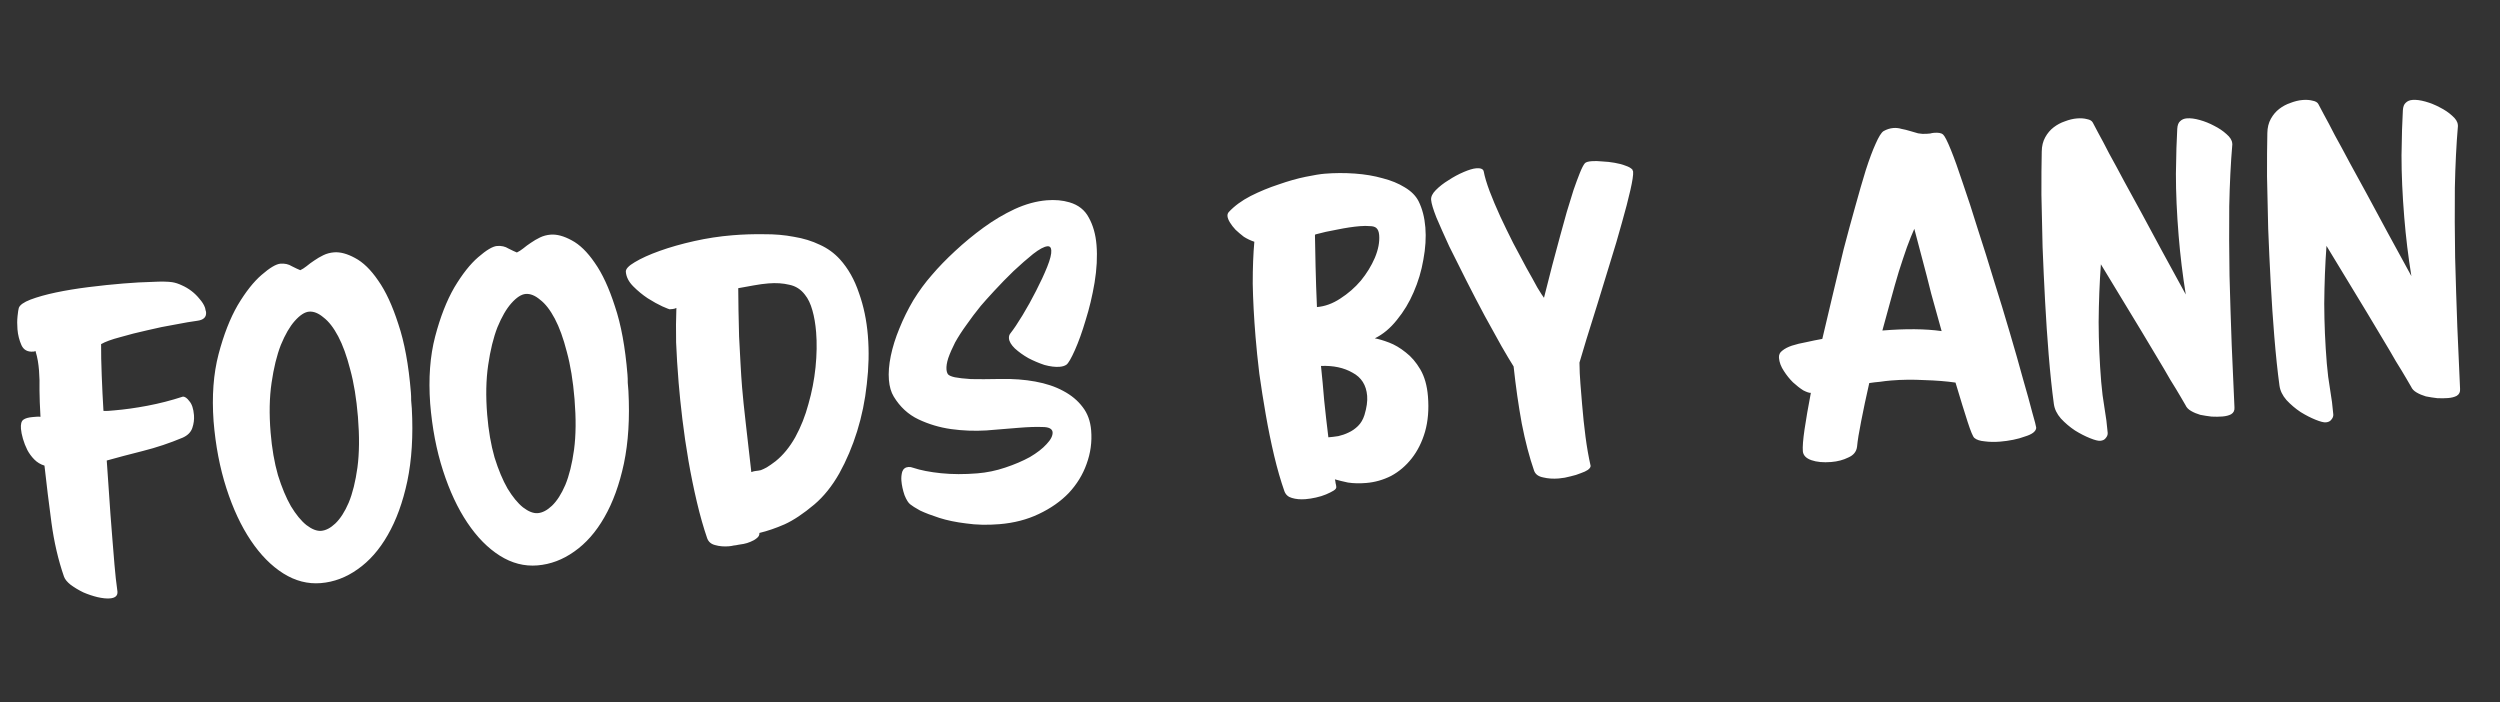 <svg width="363" height="102" viewBox="0 0 363 102" fill="none" xmlns="http://www.w3.org/2000/svg">
<rect x="0" y="0" width="363" height="102" fill="#333333" stroke="none"/>
<path d="M29.751 44.633C29.801 44.779 29.83 44.908 29.839 45.02C29.885 45.128 29.913 45.238 29.922 45.35C29.98 46.057 29.545 46.467 28.618 46.58C27.84 46.681 26.787 46.861 25.459 47.119C24.129 47.34 22.766 47.62 21.37 47.959C20.009 48.258 18.706 48.589 17.462 48.953C16.215 49.279 15.288 49.617 14.68 49.967C14.671 51.241 14.701 52.756 14.77 54.511C14.835 56.228 14.919 57.944 15.022 59.659C15.248 59.678 15.492 59.677 15.752 59.656C16.013 59.634 16.273 59.613 16.534 59.592C18.059 59.467 19.689 59.24 21.422 58.911C23.156 58.582 24.862 58.143 26.54 57.594C26.838 57.57 27.155 57.787 27.492 58.247C27.864 58.666 28.088 59.341 28.164 60.271C28.215 60.903 28.135 61.528 27.923 62.145C27.712 62.761 27.244 63.23 26.521 63.551C24.638 64.342 22.706 64.987 20.724 65.486C18.742 65.985 17 66.446 15.499 66.868C15.578 67.836 15.682 69.344 15.812 71.394C15.94 73.406 16.105 75.659 16.309 78.152C16.412 79.417 16.517 80.701 16.623 82.003C16.73 83.305 16.873 84.605 17.054 85.901C17.103 86.496 16.736 86.826 15.955 86.89C15.471 86.929 14.867 86.866 14.142 86.701C13.454 86.532 12.78 86.306 12.12 86.023C11.457 85.703 10.847 85.341 10.289 84.936C9.769 84.529 9.436 84.126 9.291 83.726C8.458 81.322 7.851 78.712 7.471 75.896C7.089 73.043 6.75 70.28 6.457 67.607C5.881 67.429 5.388 67.132 4.98 66.716C4.571 66.3 4.234 65.841 3.968 65.338C3.699 64.798 3.486 64.254 3.329 63.705C3.172 63.156 3.076 62.677 3.043 62.267C2.988 61.598 3.102 61.158 3.384 60.947C3.667 60.737 4.124 60.606 4.757 60.554C4.943 60.539 5.129 60.524 5.315 60.508C5.501 60.493 5.689 60.497 5.878 60.519C5.79 58.99 5.743 57.72 5.735 56.71C5.762 55.659 5.738 54.687 5.665 53.794C5.626 53.31 5.569 52.846 5.496 52.403C5.422 51.959 5.308 51.482 5.154 50.97C5.079 50.976 5.025 50.999 4.991 51.039C4.954 51.042 4.898 51.047 4.823 51.053C4.005 51.12 3.436 50.811 3.118 50.125C2.797 49.402 2.603 48.631 2.536 47.813C2.481 47.143 2.485 46.506 2.548 45.901C2.611 45.297 2.672 44.898 2.731 44.706C2.884 44.282 3.451 43.88 4.431 43.5C5.448 43.117 6.675 42.773 8.111 42.469C9.584 42.161 11.174 41.9 12.879 41.686C14.622 41.469 16.293 41.294 17.893 41.164C19.456 41.036 20.873 40.958 22.144 40.929C23.413 40.863 24.369 40.878 25.014 40.975C25.469 41.05 25.931 41.2 26.399 41.424C26.904 41.645 27.376 41.925 27.816 42.263C28.256 42.602 28.642 42.982 28.977 43.404C29.348 43.824 29.606 44.233 29.751 44.633ZM59.796 59.315C60.007 63.269 59.788 66.789 59.142 69.876C58.492 72.925 57.544 75.531 56.297 77.693C55.084 79.815 53.628 81.47 51.927 82.658C50.263 83.843 48.483 84.512 46.585 84.668C44.687 84.823 42.87 84.353 41.132 83.259C39.394 82.165 37.822 80.57 36.415 78.475C35.007 76.38 33.827 73.855 32.874 70.898C31.921 67.942 31.299 64.697 31.011 61.162C30.75 57.512 30.991 54.271 31.733 51.439C32.476 48.606 33.405 46.227 34.521 44.3C35.674 42.37 36.828 40.909 37.983 39.915C39.172 38.882 40.083 38.339 40.716 38.287C41.348 38.236 41.902 38.359 42.376 38.657C42.884 38.916 43.292 39.107 43.602 39.231C43.891 39.096 44.194 38.902 44.51 38.652C44.861 38.361 45.232 38.087 45.623 37.83C46.048 37.533 46.495 37.272 46.964 37.047C47.432 36.821 47.945 36.685 48.504 36.64C49.397 36.567 50.411 36.84 51.548 37.458C52.722 38.074 53.841 39.163 54.906 40.724C56.007 42.282 56.985 44.393 57.839 47.058C58.728 49.682 59.335 52.985 59.66 56.967C59.691 57.339 59.704 57.731 59.7 58.143C59.73 58.515 59.762 58.906 59.796 59.315ZM51.972 60.517C51.756 57.875 51.381 55.583 50.848 53.641C50.352 51.697 49.772 50.096 49.107 48.839C48.443 47.582 47.731 46.667 46.972 46.092C46.248 45.477 45.551 45.197 44.881 45.251C44.248 45.303 43.555 45.753 42.8 46.601C42.079 47.409 41.406 48.569 40.781 50.081C40.192 51.59 39.743 53.425 39.432 55.585C39.119 57.709 39.072 60.11 39.291 62.789C39.479 65.096 39.836 67.164 40.36 68.995C40.918 70.784 41.547 72.287 42.245 73.504C42.981 74.717 43.73 75.63 44.492 76.242C45.291 76.851 46.006 77.13 46.639 77.078C47.309 77.023 47.991 76.668 48.687 76.012C49.416 75.315 50.065 74.307 50.631 72.987C51.194 71.63 51.617 69.929 51.9 67.883C52.179 65.8 52.203 63.344 51.972 60.517ZM91.246 56.745C91.456 60.699 91.238 64.219 90.592 67.306C89.942 70.355 88.994 72.961 87.747 75.123C86.534 77.245 85.078 78.9 83.377 80.088C81.713 81.272 79.932 81.942 78.035 82.097C76.137 82.253 74.319 81.783 72.582 80.689C70.844 79.595 69.272 78 67.865 75.905C66.457 73.81 65.277 71.285 64.324 68.329C63.37 65.372 62.749 62.127 62.461 58.592C62.2 54.942 62.441 51.701 63.183 48.869C63.925 46.036 64.855 43.657 65.971 41.73C67.124 39.8 68.278 38.339 69.433 37.345C70.622 36.312 71.533 35.769 72.166 35.717C72.798 35.666 73.352 35.789 73.825 36.087C74.333 36.346 74.742 36.537 75.052 36.661C75.341 36.526 75.643 36.332 75.96 36.082C76.311 35.791 76.682 35.517 77.073 35.26C77.498 34.963 77.945 34.702 78.413 34.477C78.882 34.251 79.395 34.115 79.953 34.07C80.846 33.997 81.861 34.27 82.998 34.888C84.172 35.504 85.291 36.593 86.355 38.154C87.457 39.712 88.434 41.823 89.289 44.488C90.178 47.112 90.785 50.415 91.11 54.397C91.14 54.769 91.154 55.161 91.15 55.573C91.18 55.945 91.212 56.336 91.246 56.745ZM83.422 57.947C83.206 55.305 82.831 53.013 82.298 51.071C81.802 49.127 81.222 47.526 80.557 46.269C79.892 45.012 79.181 44.097 78.422 43.522C77.698 42.907 77.001 42.627 76.331 42.681C75.698 42.733 75.004 43.183 74.25 44.031C73.529 44.839 72.856 45.999 72.231 47.511C71.642 49.02 71.193 50.855 70.882 53.015C70.569 55.139 70.522 57.54 70.74 60.219C70.929 62.526 71.285 64.594 71.809 66.424C72.368 68.214 72.996 69.717 73.695 70.934C74.431 72.147 75.18 73.06 75.942 73.672C76.74 74.281 77.456 74.56 78.089 74.508C78.758 74.453 79.441 74.098 80.137 73.442C80.866 72.745 81.514 71.737 82.081 70.417C82.644 69.06 83.067 67.359 83.349 65.313C83.629 63.23 83.653 60.775 83.422 57.947ZM121.964 37.66C123.159 38.986 124.078 40.615 124.723 42.548C125.402 44.44 125.833 46.502 126.016 48.735C126.201 51.005 126.149 53.35 125.86 55.771C125.605 58.152 125.136 60.437 124.454 62.628C123.771 64.819 122.908 66.856 121.863 68.74C120.815 70.586 119.608 72.089 118.242 73.249C116.665 74.577 115.227 75.537 113.927 76.13C112.661 76.683 111.44 77.102 110.265 77.385C110.289 77.683 110.16 77.937 109.877 78.147C109.632 78.354 109.328 78.529 108.965 78.671C108.639 78.81 108.31 78.912 107.979 78.976C107.647 79.041 107.406 79.079 107.258 79.091C107 79.15 106.76 79.188 106.537 79.207C106.316 79.262 106.076 79.3 105.816 79.322C105.109 79.379 104.448 79.321 103.835 79.146C103.261 79.006 102.879 78.681 102.688 78.173C102.148 76.606 101.648 74.849 101.189 72.901C100.73 70.953 100.324 68.964 99.971 66.933C99.615 64.864 99.319 62.847 99.083 60.881C98.848 58.915 98.666 57.15 98.538 55.587C98.365 53.467 98.243 51.51 98.171 49.718C98.137 47.923 98.15 46.255 98.212 44.714C98.032 44.804 97.849 44.856 97.663 44.871C97.514 44.883 97.365 44.896 97.216 44.908C97.179 44.911 96.83 44.771 96.171 44.487C95.548 44.201 94.841 43.809 94.052 43.312C93.299 42.812 92.596 42.233 91.943 41.574C91.29 40.916 90.933 40.215 90.872 39.47C90.839 39.061 91.269 38.595 92.163 38.073C93.091 37.51 94.301 36.962 95.793 36.428C97.285 35.894 98.951 35.42 100.79 35.008C102.629 34.595 104.479 34.313 106.339 34.161C107.902 34.033 109.434 33.983 110.934 34.01C112.469 33.997 113.921 34.122 115.291 34.385C116.658 34.61 117.907 34.995 119.038 35.539C120.165 36.047 121.141 36.753 121.964 37.66ZM116.877 42.795C116.29 42.019 115.539 41.538 114.624 41.35C113.707 41.125 112.69 41.059 111.574 41.15C110.904 41.205 110.2 41.3 109.462 41.435C108.724 41.57 107.967 41.707 107.192 41.845C107.19 42.744 107.203 43.811 107.229 45.045C107.251 46.242 107.28 47.513 107.315 48.858C107.385 50.164 107.454 51.469 107.523 52.774C107.589 54.043 107.665 55.198 107.75 56.239C107.86 57.579 108.043 59.362 108.3 61.589C108.553 63.778 108.818 66.097 109.093 68.547C109.347 68.451 109.568 68.396 109.754 68.381C109.977 68.362 110.217 68.324 110.475 68.266C110.729 68.17 111.018 68.034 111.34 67.858C111.697 67.641 112.122 67.344 112.616 66.967C113.706 66.091 114.659 64.927 115.477 63.474C116.292 61.984 116.928 60.378 117.387 58.655C117.883 56.928 118.225 55.159 118.414 53.345C118.6 51.495 118.629 49.788 118.501 48.225C118.404 47.035 118.224 45.982 117.962 45.067C117.697 44.114 117.335 43.357 116.877 42.795ZM155.28 29.375C156.585 29.755 157.526 30.503 158.104 31.617C158.719 32.727 159.089 34.046 159.214 35.571C159.351 37.246 159.256 39.07 158.931 41.044C158.602 42.982 158.17 44.796 157.634 46.488C157.135 48.177 156.616 49.624 156.078 50.829C155.54 52.035 155.129 52.742 154.847 52.953C154.599 53.123 154.27 53.225 153.86 53.258C153.228 53.31 152.49 53.22 151.647 52.989C150.838 52.718 150.062 52.389 149.319 52C148.572 51.574 147.916 51.103 147.349 50.587C146.82 50.069 146.537 49.586 146.501 49.14C146.476 48.842 146.55 48.593 146.72 48.391C147.196 47.791 147.78 46.919 148.473 45.776C149.166 44.633 149.819 43.456 150.432 42.245C151.079 40.993 151.62 39.825 152.056 38.741C152.492 37.656 152.688 36.854 152.646 36.333C152.612 35.923 152.428 35.733 152.093 35.76C151.61 35.799 150.91 36.175 149.994 36.887C149.116 37.595 148.172 38.421 147.163 39.365C146.191 40.306 145.258 41.263 144.363 42.235C143.503 43.167 142.851 43.894 142.406 44.418C141.658 45.34 140.965 46.258 140.328 47.172C139.688 48.048 139.139 48.899 138.682 49.722C138.262 50.543 137.931 51.301 137.688 51.995C137.479 52.649 137.393 53.199 137.429 53.646C137.454 53.943 137.529 54.181 137.656 54.358C137.82 54.531 138.15 54.673 138.646 54.782C139.179 54.889 139.954 54.975 140.971 55.042C142.022 55.068 143.464 55.063 145.296 55.026C147.091 54.991 148.768 55.116 150.327 55.401C151.886 55.686 153.234 56.137 154.371 56.756C155.545 57.372 156.489 58.156 157.204 59.109C157.916 60.025 158.326 61.153 158.436 62.492C158.573 64.166 158.35 65.795 157.767 67.379C157.219 68.922 156.36 70.322 155.189 71.579C154.015 72.798 152.562 73.816 150.831 74.632C149.137 75.445 147.23 75.938 145.109 76.111C143.36 76.254 141.746 76.217 140.268 76.001C138.792 75.822 137.497 75.553 136.381 75.195C135.265 74.836 134.337 74.481 133.597 74.13C132.891 73.738 132.417 73.44 132.175 73.235C131.897 73.033 131.617 72.587 131.336 71.898C131.089 71.169 130.938 70.47 130.883 69.8C130.847 69.354 130.886 68.92 131.002 68.498C131.154 68.074 131.454 67.843 131.9 67.807C132.124 67.789 132.351 67.826 132.584 67.92C133.662 68.281 135.014 68.545 136.638 68.712C138.262 68.879 140.023 68.885 141.921 68.73C143.298 68.617 144.642 68.339 145.954 67.895C147.304 67.447 148.498 66.938 149.538 66.366C150.574 65.757 151.384 65.129 151.968 64.481C152.589 63.831 152.879 63.246 152.836 62.725C152.759 62.244 152.271 62.003 151.372 62.002C150.47 61.963 149.312 62.002 147.898 62.117C146.484 62.233 144.921 62.36 143.21 62.5C141.495 62.603 139.785 62.537 138.081 62.301C136.413 62.063 134.839 61.592 133.358 60.889C131.877 60.186 130.682 59.085 129.773 57.586C129.383 56.944 129.149 56.139 129.07 55.172C128.985 54.13 129.077 52.961 129.345 51.665C129.614 50.37 130.03 49.044 130.593 47.687C131.154 46.292 131.829 44.926 132.618 43.588C133.445 42.247 134.338 41.031 135.298 39.942C136.255 38.815 137.378 37.655 138.666 36.464C139.989 35.232 141.375 34.089 142.825 33.034C144.274 31.979 145.775 31.088 147.326 30.362C148.915 29.633 150.472 29.206 151.997 29.081C153.188 28.984 154.282 29.082 155.28 29.375ZM205.979 29.221C206.516 30.301 206.844 31.567 206.963 33.018C207.082 34.469 206.985 36.031 206.672 37.705C206.393 39.339 205.923 40.913 205.26 42.428C204.631 43.903 203.823 45.242 202.835 46.447C201.884 47.648 200.815 48.541 199.626 49.125C200.197 49.228 200.888 49.434 201.7 49.742C202.511 50.05 203.318 50.528 204.12 51.174C204.919 51.783 205.623 52.605 206.232 53.642C206.841 54.678 207.21 55.978 207.338 57.541C207.493 59.438 207.352 61.154 206.915 62.688C206.476 64.185 205.832 65.474 204.984 66.555C204.136 67.635 203.138 68.485 201.989 69.103C200.838 69.684 199.63 70.026 198.365 70.129C197.398 70.209 196.516 70.187 195.719 70.065C194.957 69.902 194.326 69.748 193.827 69.601C193.879 69.784 193.913 69.969 193.928 70.155C193.981 70.338 194.015 70.522 194.03 70.708C194.045 70.894 193.91 71.074 193.624 71.247C193.339 71.42 192.979 71.6 192.545 71.785C192.11 71.97 191.617 72.123 191.065 72.243C190.55 72.36 190.051 72.438 189.567 72.478C188.823 72.539 188.163 72.48 187.586 72.302C187.05 72.159 186.686 71.833 186.495 71.324C185.958 69.795 185.461 68.075 185.006 66.164C184.547 64.216 184.141 62.227 183.788 60.196C183.434 58.164 183.123 56.186 182.853 54.26C182.617 52.294 182.434 50.511 182.304 48.911C182.072 46.083 181.937 43.51 181.897 41.191C181.895 38.868 181.973 36.839 182.13 35.103C181.591 34.923 181.085 34.683 180.611 34.385C180.171 34.046 179.769 33.704 179.403 33.36C179.075 33.012 178.803 32.66 178.586 32.303C178.37 31.946 178.251 31.637 178.23 31.377C178.212 31.153 178.271 30.961 178.408 30.8C179.234 29.909 180.294 29.129 181.588 28.461C182.919 27.791 184.278 27.23 185.664 26.78C187.048 26.292 188.347 25.924 189.563 25.675C190.779 25.425 191.703 25.275 192.336 25.223C193.787 25.105 195.247 25.098 196.716 25.202C198.186 25.307 199.534 25.534 200.761 25.883C201.985 26.195 203.051 26.633 203.959 27.195C204.904 27.755 205.577 28.43 205.979 29.221ZM199.834 33.095C199.632 32.924 199.326 32.837 198.913 32.833C198.498 32.792 198.011 32.794 197.453 32.84C196.485 32.919 195.394 33.083 194.178 33.332C192.997 33.541 191.93 33.778 190.977 34.043L190.931 34.159C190.944 35.245 190.975 36.759 191.021 38.703C191.065 40.61 191.131 42.571 191.221 44.586C192.374 44.492 193.502 44.082 194.604 43.355C195.743 42.625 196.739 41.757 197.594 40.751C198.445 39.707 199.123 38.603 199.627 37.438C200.128 36.236 200.337 35.133 200.255 34.128C200.216 33.644 200.075 33.3 199.834 33.095ZM198.12 60.261C198.445 59.185 198.575 58.257 198.511 57.475C198.383 55.913 197.673 54.791 196.382 54.11C195.124 53.388 193.599 53.063 191.807 53.135C191.972 54.695 192.127 56.368 192.273 58.154C192.457 59.937 192.658 61.718 192.879 63.498C193.325 63.462 193.807 63.404 194.325 63.324C194.84 63.207 195.332 63.036 195.8 62.81C196.306 62.581 196.767 62.263 197.183 61.854C197.599 61.446 197.912 60.914 198.12 60.261ZM237.052 24.66C237.055 24.697 237.058 24.734 237.061 24.771C237.101 24.805 237.124 24.86 237.13 24.934C237.167 25.381 237.034 26.272 236.731 27.607C236.428 28.943 236.015 30.532 235.491 32.372C235.001 34.173 234.429 36.111 233.775 38.187C233.154 40.223 232.548 42.202 231.956 44.123C231.361 46.007 230.826 47.718 230.353 49.255C229.879 50.792 229.541 51.925 229.338 52.653C229.349 53.701 229.395 54.727 229.477 55.732C229.559 56.736 229.64 57.722 229.719 58.69C229.853 60.327 230.019 61.905 230.218 63.425C230.417 64.944 230.663 66.348 230.956 67.635C230.971 67.821 230.837 68.019 230.555 68.229C230.307 68.4 229.964 68.559 229.526 68.707C229.092 68.892 228.599 69.045 228.047 69.165C227.498 69.322 226.925 69.425 226.33 69.474C225.512 69.54 224.758 69.49 224.07 69.321C223.385 69.19 222.947 68.87 222.756 68.361C222.071 66.394 221.471 64.102 220.958 61.485C220.481 58.864 220.087 56.106 219.776 53.209C219.346 52.533 218.76 51.551 218.018 50.263C217.273 48.938 216.46 47.468 215.579 45.855C214.695 44.204 213.806 42.497 212.913 40.735C212.02 38.972 211.191 37.317 210.428 35.769C209.699 34.18 209.08 32.789 208.57 31.594C208.098 30.397 207.84 29.538 207.798 29.017C207.761 28.57 207.985 28.102 208.469 27.613C208.988 27.084 209.604 26.603 210.318 26.17C211.029 25.7 211.764 25.302 212.524 24.978C213.284 24.654 213.888 24.474 214.334 24.437C215.004 24.382 215.373 24.539 215.44 24.909C215.576 25.647 215.859 26.597 216.291 27.761C216.721 28.887 217.232 30.1 217.825 31.4C218.415 32.663 219.045 33.96 219.716 35.291C220.421 36.582 221.062 37.784 221.64 38.898C222.252 39.972 222.78 40.921 223.222 41.747C223.698 42.532 224.019 43.03 224.186 43.241C225.004 39.953 225.789 36.948 226.54 34.227C226.858 33.078 227.176 31.928 227.494 30.778C227.85 29.625 228.175 28.569 228.471 27.608C228.805 26.644 229.111 25.814 229.392 25.117C229.672 24.42 229.914 23.95 230.119 23.709C230.256 23.548 230.585 23.446 231.106 23.404C231.552 23.367 232.078 23.38 232.682 23.443C233.284 23.469 233.87 23.534 234.44 23.637C235.047 23.737 235.584 23.881 236.048 24.067C236.51 24.217 236.845 24.414 237.052 24.66ZM295.654 62.067C295.675 62.327 295.527 62.583 295.211 62.834C294.928 63.044 294.531 63.226 294.019 63.38C293.51 63.572 292.943 63.731 292.316 63.857C291.69 63.983 291.06 64.072 290.428 64.123C289.609 64.19 288.859 64.177 288.177 64.083C287.498 64.026 286.998 63.861 286.676 63.587C286.474 63.416 286.148 62.638 285.698 61.251C285.248 59.864 284.662 57.965 283.94 55.551C282.613 55.36 281.105 55.24 279.416 55.191C277.76 55.101 276.151 55.12 274.588 55.248C274.03 55.294 273.492 55.356 272.974 55.436C272.453 55.479 271.934 55.54 271.416 55.62C270.948 57.681 270.556 59.529 270.24 61.166C269.921 62.765 269.722 63.999 269.643 64.867C269.552 65.586 269.127 66.108 268.366 66.432C267.647 66.79 266.822 67.008 265.891 67.084C264.738 67.178 263.775 67.088 263.004 66.814C262.232 66.54 261.822 66.105 261.773 65.51C261.722 64.877 261.804 63.822 262.02 62.343C262.237 60.865 262.542 59.098 262.936 57.043C262.712 57.061 262.347 56.941 261.839 56.683C261.365 56.385 260.865 55.995 260.338 55.513C259.849 55.029 259.412 54.484 259.025 53.879C258.598 53.24 258.359 52.604 258.307 51.971C258.271 51.525 258.429 51.175 258.783 50.921C259.134 50.63 259.601 50.386 260.184 50.188C260.805 49.988 261.503 49.818 262.278 49.68C263.05 49.505 263.824 49.348 264.599 49.209C265.071 47.186 265.572 45.066 266.102 42.85C266.63 40.597 267.16 38.381 267.694 36.202C268.265 34.02 268.826 31.952 269.378 29.996C269.927 28.004 270.438 26.239 270.912 24.702C271.42 23.125 271.896 21.85 272.341 20.877C272.783 19.867 273.164 19.255 273.484 19.042C273.949 18.779 274.424 18.628 274.907 18.588C275.317 18.555 275.714 18.597 276.098 18.716C276.516 18.794 276.918 18.892 277.302 19.011C277.723 19.126 278.126 19.243 278.51 19.361C278.929 19.439 279.343 19.462 279.752 19.428C279.938 19.413 280.106 19.399 280.254 19.387C280.437 19.335 280.622 19.301 280.808 19.286C281.44 19.234 281.878 19.311 282.119 19.516C282.361 19.721 282.739 20.458 283.255 21.727C283.771 22.996 284.352 24.615 285 26.585C285.685 28.551 286.41 30.777 287.175 33.262C287.974 35.706 288.759 38.208 289.53 40.767C290.339 43.323 291.107 45.845 291.834 48.332C292.559 50.783 293.189 52.998 293.726 54.976C294.299 56.952 294.751 58.582 295.08 59.866C295.447 61.147 295.638 61.881 295.654 62.067ZM281.924 48.075C281.397 46.207 280.893 44.394 280.412 42.636C279.966 40.837 279.554 39.241 279.178 37.848C278.747 36.235 278.34 34.695 277.958 33.228C277.641 33.928 277.283 34.819 276.884 35.901C276.52 36.942 276.129 38.116 275.711 39.424C275.328 40.691 274.935 42.072 274.533 43.566C274.127 45.022 273.723 46.497 273.321 47.991C276.707 47.714 279.575 47.742 281.924 48.075ZM324.133 20.971C323.903 23.649 323.754 26.639 323.687 29.941C323.656 33.24 323.67 36.61 323.726 40.051C323.817 43.453 323.923 46.815 324.045 50.139C324.201 53.422 324.334 56.427 324.444 59.152C324.481 59.599 324.32 59.93 323.964 60.147C323.641 60.323 323.219 60.432 322.698 60.475C322.214 60.514 321.69 60.52 321.126 60.491C320.559 60.425 320.009 60.339 319.476 60.233C318.977 60.086 318.531 59.898 318.137 59.668C317.744 59.438 317.478 59.16 317.339 58.834C317.252 58.691 317.012 58.28 316.62 57.6C316.227 56.921 315.729 56.1 315.126 55.138C314.557 54.136 313.905 53.028 313.169 51.814C312.433 50.601 311.696 49.369 310.957 48.118L305.048 38.375C304.854 41.05 304.746 43.85 304.722 46.773C304.733 49.657 304.857 52.55 305.094 55.452C305.201 56.754 305.36 58.015 305.572 59.234C305.784 60.453 305.939 61.657 306.036 62.848C306.057 63.108 305.965 63.359 305.76 63.601C305.593 63.839 305.323 63.974 304.951 64.004C304.653 64.028 304.155 63.901 303.458 63.62C302.761 63.34 302.038 62.969 301.288 62.505C300.536 62.005 299.851 61.424 299.236 60.763C298.657 60.098 298.319 59.396 298.22 58.654C297.942 56.617 297.69 54.222 297.465 51.468C297.267 49.05 297.096 46.498 296.951 43.813C296.807 41.127 296.684 38.478 296.583 35.864C296.516 33.21 296.459 30.686 296.414 28.293C296.405 25.896 296.421 23.797 296.461 21.996C296.472 21.209 296.64 20.521 296.967 19.932C297.293 19.343 297.703 18.86 298.197 18.483C298.69 18.106 299.229 17.818 299.812 17.621C300.429 17.383 301.017 17.241 301.575 17.196C302.133 17.15 302.623 17.185 303.044 17.3C303.463 17.378 303.738 17.543 303.871 17.794C303.961 17.974 304.227 18.477 304.669 19.303C305.108 20.091 305.64 21.096 306.264 22.319C306.922 23.501 307.65 24.846 308.448 26.354C309.242 27.825 310.057 29.313 310.891 30.818C312.792 34.371 314.953 38.352 317.374 42.762C316.919 39.952 316.575 37.115 316.341 34.25C316.073 30.975 315.94 27.971 315.942 25.236C315.977 22.461 316.043 20.284 316.138 18.703C316.17 18.175 316.309 17.808 316.554 17.601C316.796 17.356 317.122 17.217 317.531 17.184C318.052 17.141 318.677 17.221 319.405 17.424C320.133 17.627 320.83 17.907 321.496 18.265C322.199 18.619 322.794 19.02 323.28 19.467C323.803 19.912 324.083 20.357 324.12 20.803L324.133 20.971ZM356.891 18.294C356.661 20.972 356.512 23.962 356.445 27.264C356.414 30.563 356.428 33.933 356.484 37.374C356.575 40.776 356.681 44.138 356.803 47.462C356.959 50.746 357.092 53.75 357.202 56.475C357.239 56.922 357.078 57.254 356.722 57.47C356.399 57.646 355.977 57.755 355.456 57.798C354.972 57.838 354.448 57.843 353.884 57.814C353.317 57.748 352.767 57.662 352.234 57.556C351.735 57.409 351.289 57.221 350.895 56.991C350.502 56.761 350.236 56.483 350.097 56.157C350.01 56.014 349.77 55.603 349.378 54.924C348.985 54.244 348.487 53.423 347.884 52.461C347.315 51.459 346.663 50.351 345.927 49.137C345.191 47.924 344.454 46.692 343.715 45.441L337.805 35.698C337.612 38.373 337.504 41.173 337.48 44.097C337.491 46.98 337.615 49.873 337.852 52.775C337.959 54.078 338.118 55.338 338.33 56.557C338.542 57.776 338.697 58.98 338.794 60.171C338.815 60.431 338.723 60.682 338.518 60.924C338.351 61.162 338.081 61.297 337.709 61.327C337.411 61.352 336.913 61.224 336.216 60.944C335.519 60.663 334.796 60.292 334.046 59.829C333.294 59.328 332.609 58.747 331.994 58.086C331.415 57.422 331.077 56.719 330.978 55.978C330.7 53.94 330.448 51.545 330.223 48.791C330.025 46.373 329.854 43.821 329.709 41.136C329.565 38.45 329.442 35.801 329.341 33.187C329.274 30.533 329.217 28.009 329.172 25.616C329.163 23.219 329.179 21.12 329.219 19.319C329.23 18.532 329.398 17.844 329.725 17.255C330.051 16.667 330.461 16.184 330.955 15.806C331.448 15.429 331.987 15.141 332.57 14.944C333.187 14.706 333.775 14.564 334.333 14.519C334.891 14.473 335.381 14.508 335.802 14.623C336.221 14.701 336.496 14.866 336.629 15.118C336.719 15.298 336.985 15.8 337.427 16.626C337.866 17.414 338.398 18.419 339.022 19.642C339.68 20.824 340.408 22.169 341.206 23.677C342 25.148 342.815 26.636 343.649 28.141C345.55 31.694 347.711 35.675 350.132 40.085C349.677 37.275 349.333 34.438 349.099 31.573C348.831 28.298 348.698 25.294 348.7 22.559C348.735 19.785 348.801 17.607 348.896 16.026C348.928 15.499 349.067 15.131 349.312 14.924C349.554 14.68 349.88 14.541 350.289 14.507C350.81 14.464 351.435 14.545 352.163 14.747C352.891 14.95 353.588 15.23 354.254 15.588C354.957 15.942 355.552 16.343 356.038 16.791C356.561 17.235 356.841 17.68 356.878 18.127L356.891 18.294Z" fill="white"/>
</svg>
